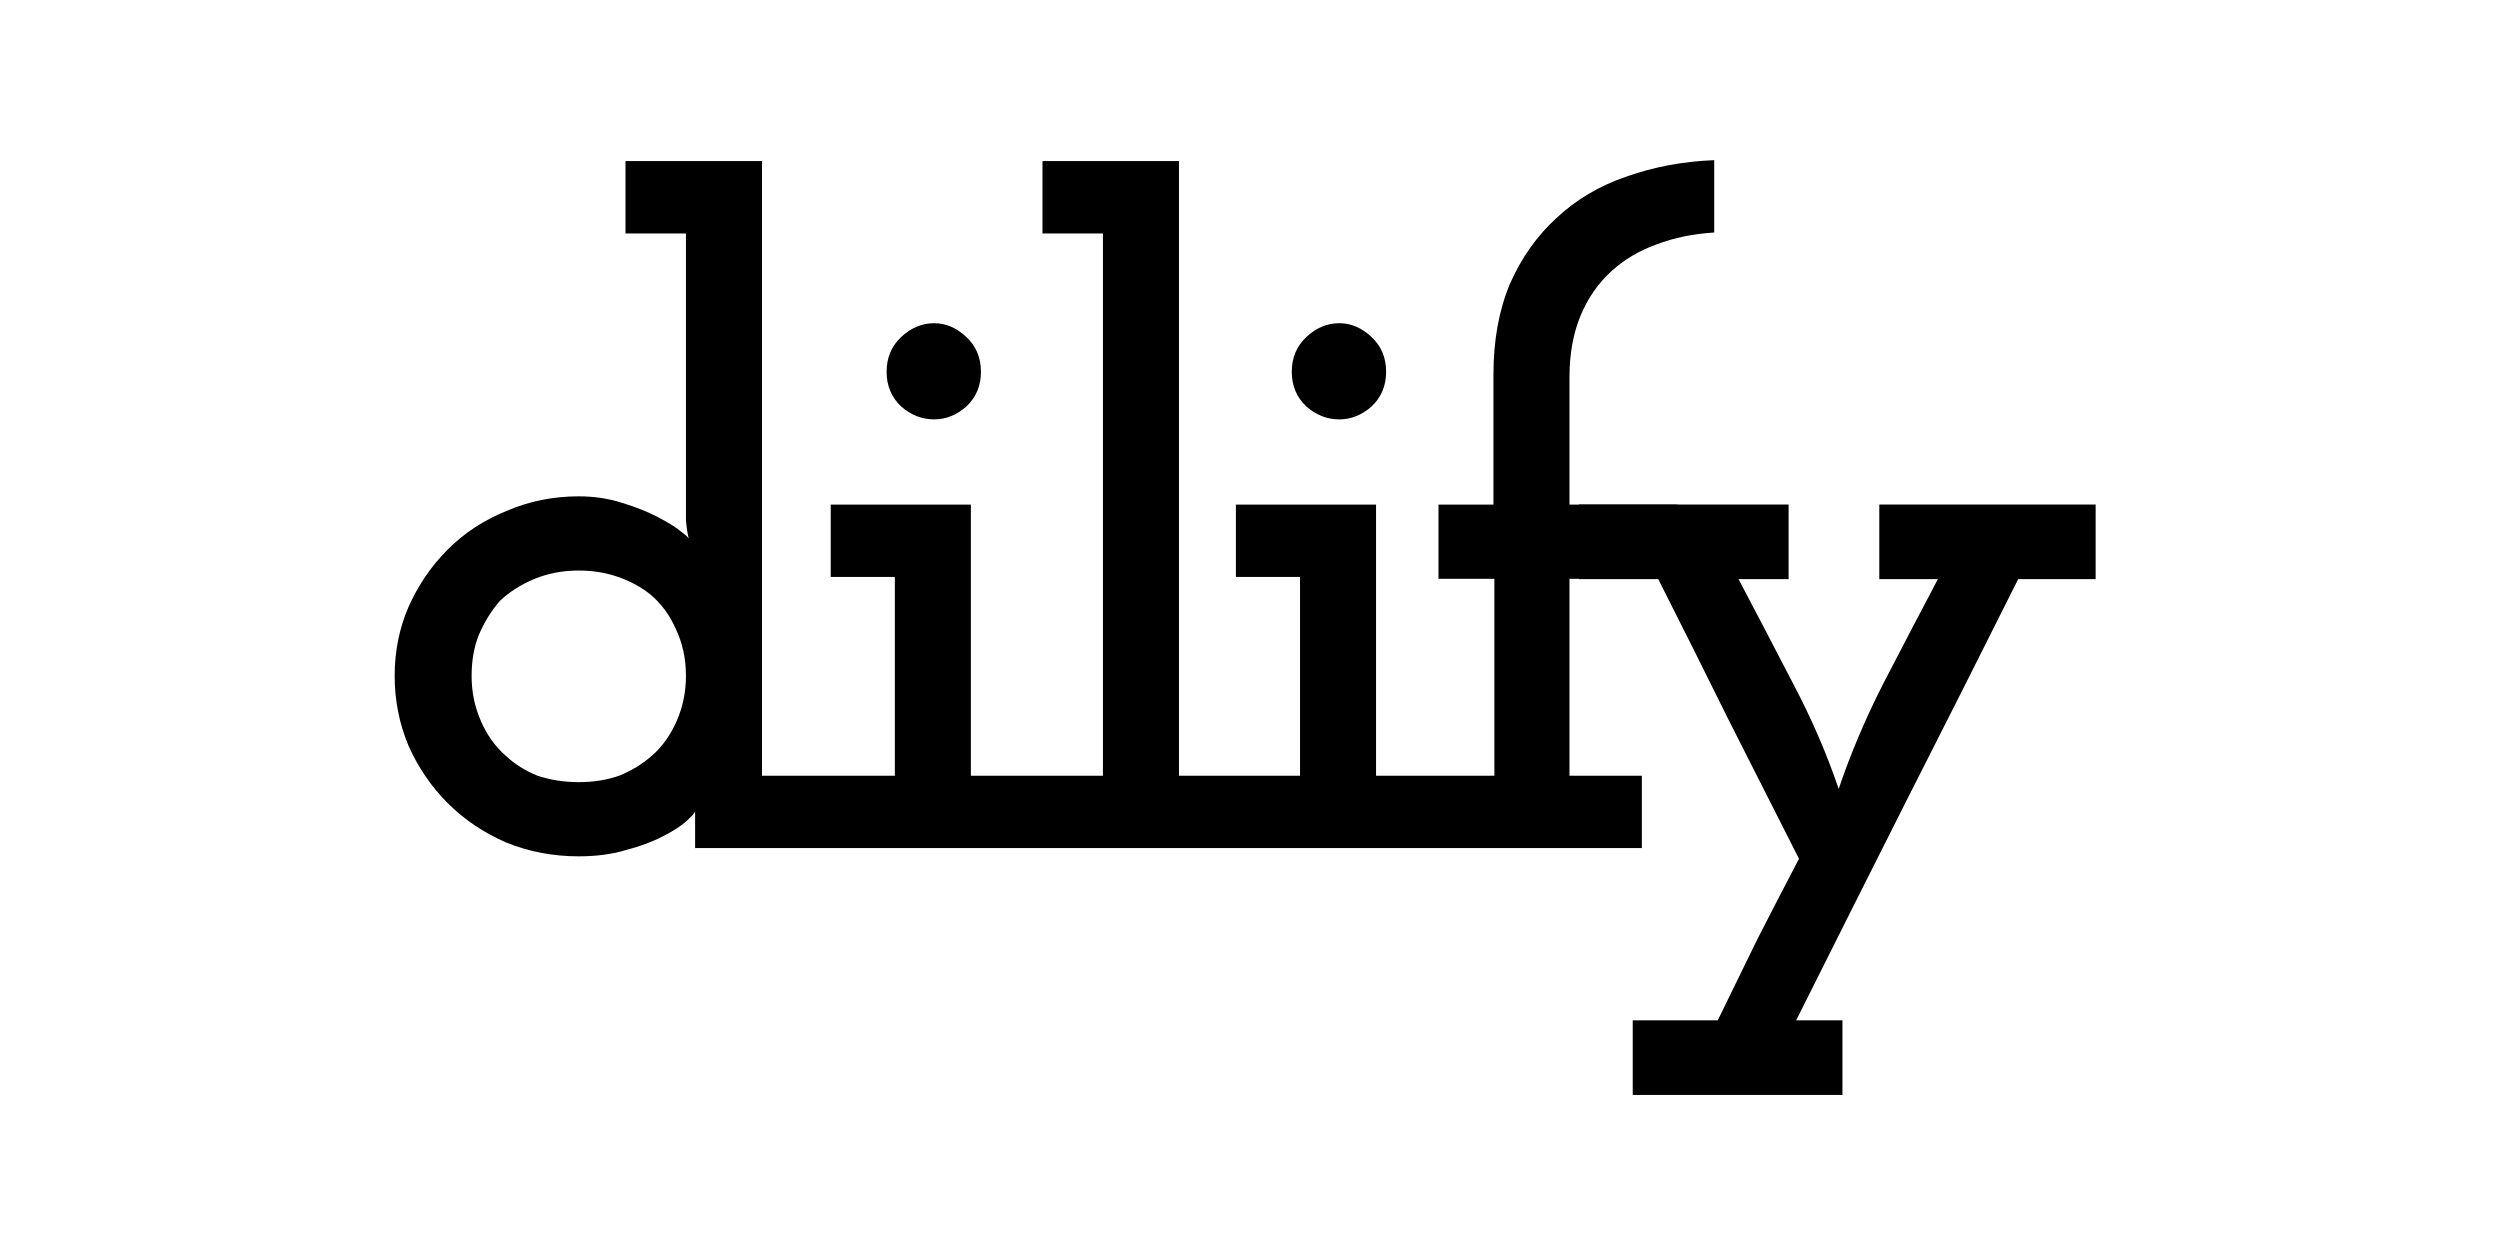 <svg width="131" height="66" viewBox="0 0 131 66" fill="none" xmlns="http://www.w3.org/2000/svg">
<path d="M43.576 44.44H36.424V43.48C36.424 43.256 36.424 43.096 36.424 43C36.424 42.904 36.424 42.744 36.424 42.52C36.392 42.616 36.232 42.792 35.944 43.048C35.656 43.304 35.256 43.56 34.744 43.816C34.2 44.104 33.56 44.344 32.824 44.536C32.088 44.76 31.256 44.872 30.328 44.872C28.984 44.872 27.72 44.632 26.536 44.152C25.352 43.64 24.328 42.952 23.464 42.088C22.6 41.224 21.912 40.216 21.4 39.064C20.92 37.912 20.68 36.696 20.68 35.416C20.68 34.136 20.92 32.936 21.4 31.816C21.912 30.664 22.6 29.656 23.464 28.792C24.328 27.928 25.352 27.256 26.536 26.776C27.72 26.264 28.984 26.008 30.328 26.008C31.128 26.008 31.88 26.12 32.584 26.344C33.32 26.568 33.96 26.824 34.504 27.112C35.048 27.4 35.432 27.64 35.656 27.832C35.88 27.992 36.024 28.12 36.088 28.216C36.024 27.96 35.976 27.64 35.944 27.256C35.944 26.84 35.944 26.52 35.944 26.296V12.232H32.776V8.44H39.928V40.648H43.576V44.44ZM30.328 29.896C29.496 29.896 28.728 30.04 28.024 30.328C27.32 30.616 26.712 31 26.2 31.48C25.752 31.992 25.384 32.584 25.096 33.256C24.84 33.896 24.712 34.616 24.712 35.416C24.712 36.248 24.872 37.032 25.192 37.768C25.512 38.504 25.944 39.112 26.488 39.592C26.968 40.04 27.528 40.392 28.168 40.648C28.84 40.872 29.56 40.984 30.328 40.984C31.096 40.984 31.8 40.872 32.44 40.648C33.08 40.392 33.656 40.04 34.168 39.592C34.712 39.112 35.144 38.504 35.464 37.768C35.784 37.032 35.944 36.248 35.944 35.416C35.944 34.52 35.768 33.704 35.416 32.968C35.096 32.232 34.648 31.624 34.072 31.144C33.592 30.76 33.032 30.456 32.392 30.232C31.752 30.008 31.064 29.896 30.328 29.896ZM54.186 44.44H43.53V40.648H46.89V30.232H43.53V26.44H50.874V40.648H54.186V44.44ZM51.402 19.48C51.402 20.216 51.146 20.824 50.634 21.304C50.122 21.752 49.562 21.976 48.954 21.976C48.314 21.976 47.738 21.752 47.226 21.304C46.714 20.824 46.458 20.216 46.458 19.48C46.458 18.744 46.714 18.136 47.226 17.656C47.738 17.176 48.314 16.936 48.954 16.936C49.562 16.936 50.122 17.176 50.634 17.656C51.146 18.136 51.402 18.744 51.402 19.48ZM64.802 44.44H54.146V40.648H57.794V12.232H54.626V8.44H61.778V40.648H64.802V44.44ZM75.417 44.44H64.761V40.648H68.121V30.232H64.761V26.44H72.105V40.648H75.417V44.44ZM72.633 19.48C72.633 20.216 72.377 20.824 71.865 21.304C71.353 21.752 70.793 21.976 70.185 21.976C69.545 21.976 68.969 21.752 68.457 21.304C67.945 20.824 67.689 20.216 67.689 19.48C67.689 18.744 67.945 18.136 68.457 17.656C68.969 17.176 69.545 16.936 70.185 16.936C70.793 16.936 71.353 17.176 71.865 17.656C72.377 18.136 72.633 18.744 72.633 19.48ZM86.033 44.44H75.377V40.648H78.305V30.328H75.377V26.44H78.257V19.624C78.257 17.832 78.545 16.248 79.121 14.872C79.729 13.496 80.545 12.344 81.569 11.416C82.593 10.456 83.809 9.736 85.217 9.256C86.657 8.744 88.193 8.456 89.825 8.392V12.184C88.737 12.248 87.729 12.456 86.801 12.808C85.905 13.128 85.121 13.592 84.449 14.2C83.745 14.84 83.201 15.624 82.817 16.552C82.433 17.48 82.241 18.552 82.241 19.768V26.44H87.905V30.328H82.241V40.648H86.033V44.44Z" fill="black"/>
<path d="M96.545 57.376H85.555V53.465H90.01C90.703 52.046 91.396 50.627 92.089 49.208C92.815 47.789 93.541 46.386 94.267 45C93.013 42.525 91.776 40.083 90.555 37.673C89.366 35.264 88.145 32.822 86.891 30.346H82.733V26.436H93.723V30.346H91.099C92.056 32.162 93.013 33.993 93.97 35.842C94.927 37.657 95.719 39.488 96.347 41.337C96.974 39.488 97.749 37.657 98.673 35.842C99.63 33.993 100.587 32.162 101.545 30.346H98.475V26.436H109.812V30.346H105.753C103.805 34.241 101.858 38.102 99.911 41.931C97.997 45.726 96.066 49.571 94.119 53.465H96.545V57.376Z" fill="black"/>
</svg>
